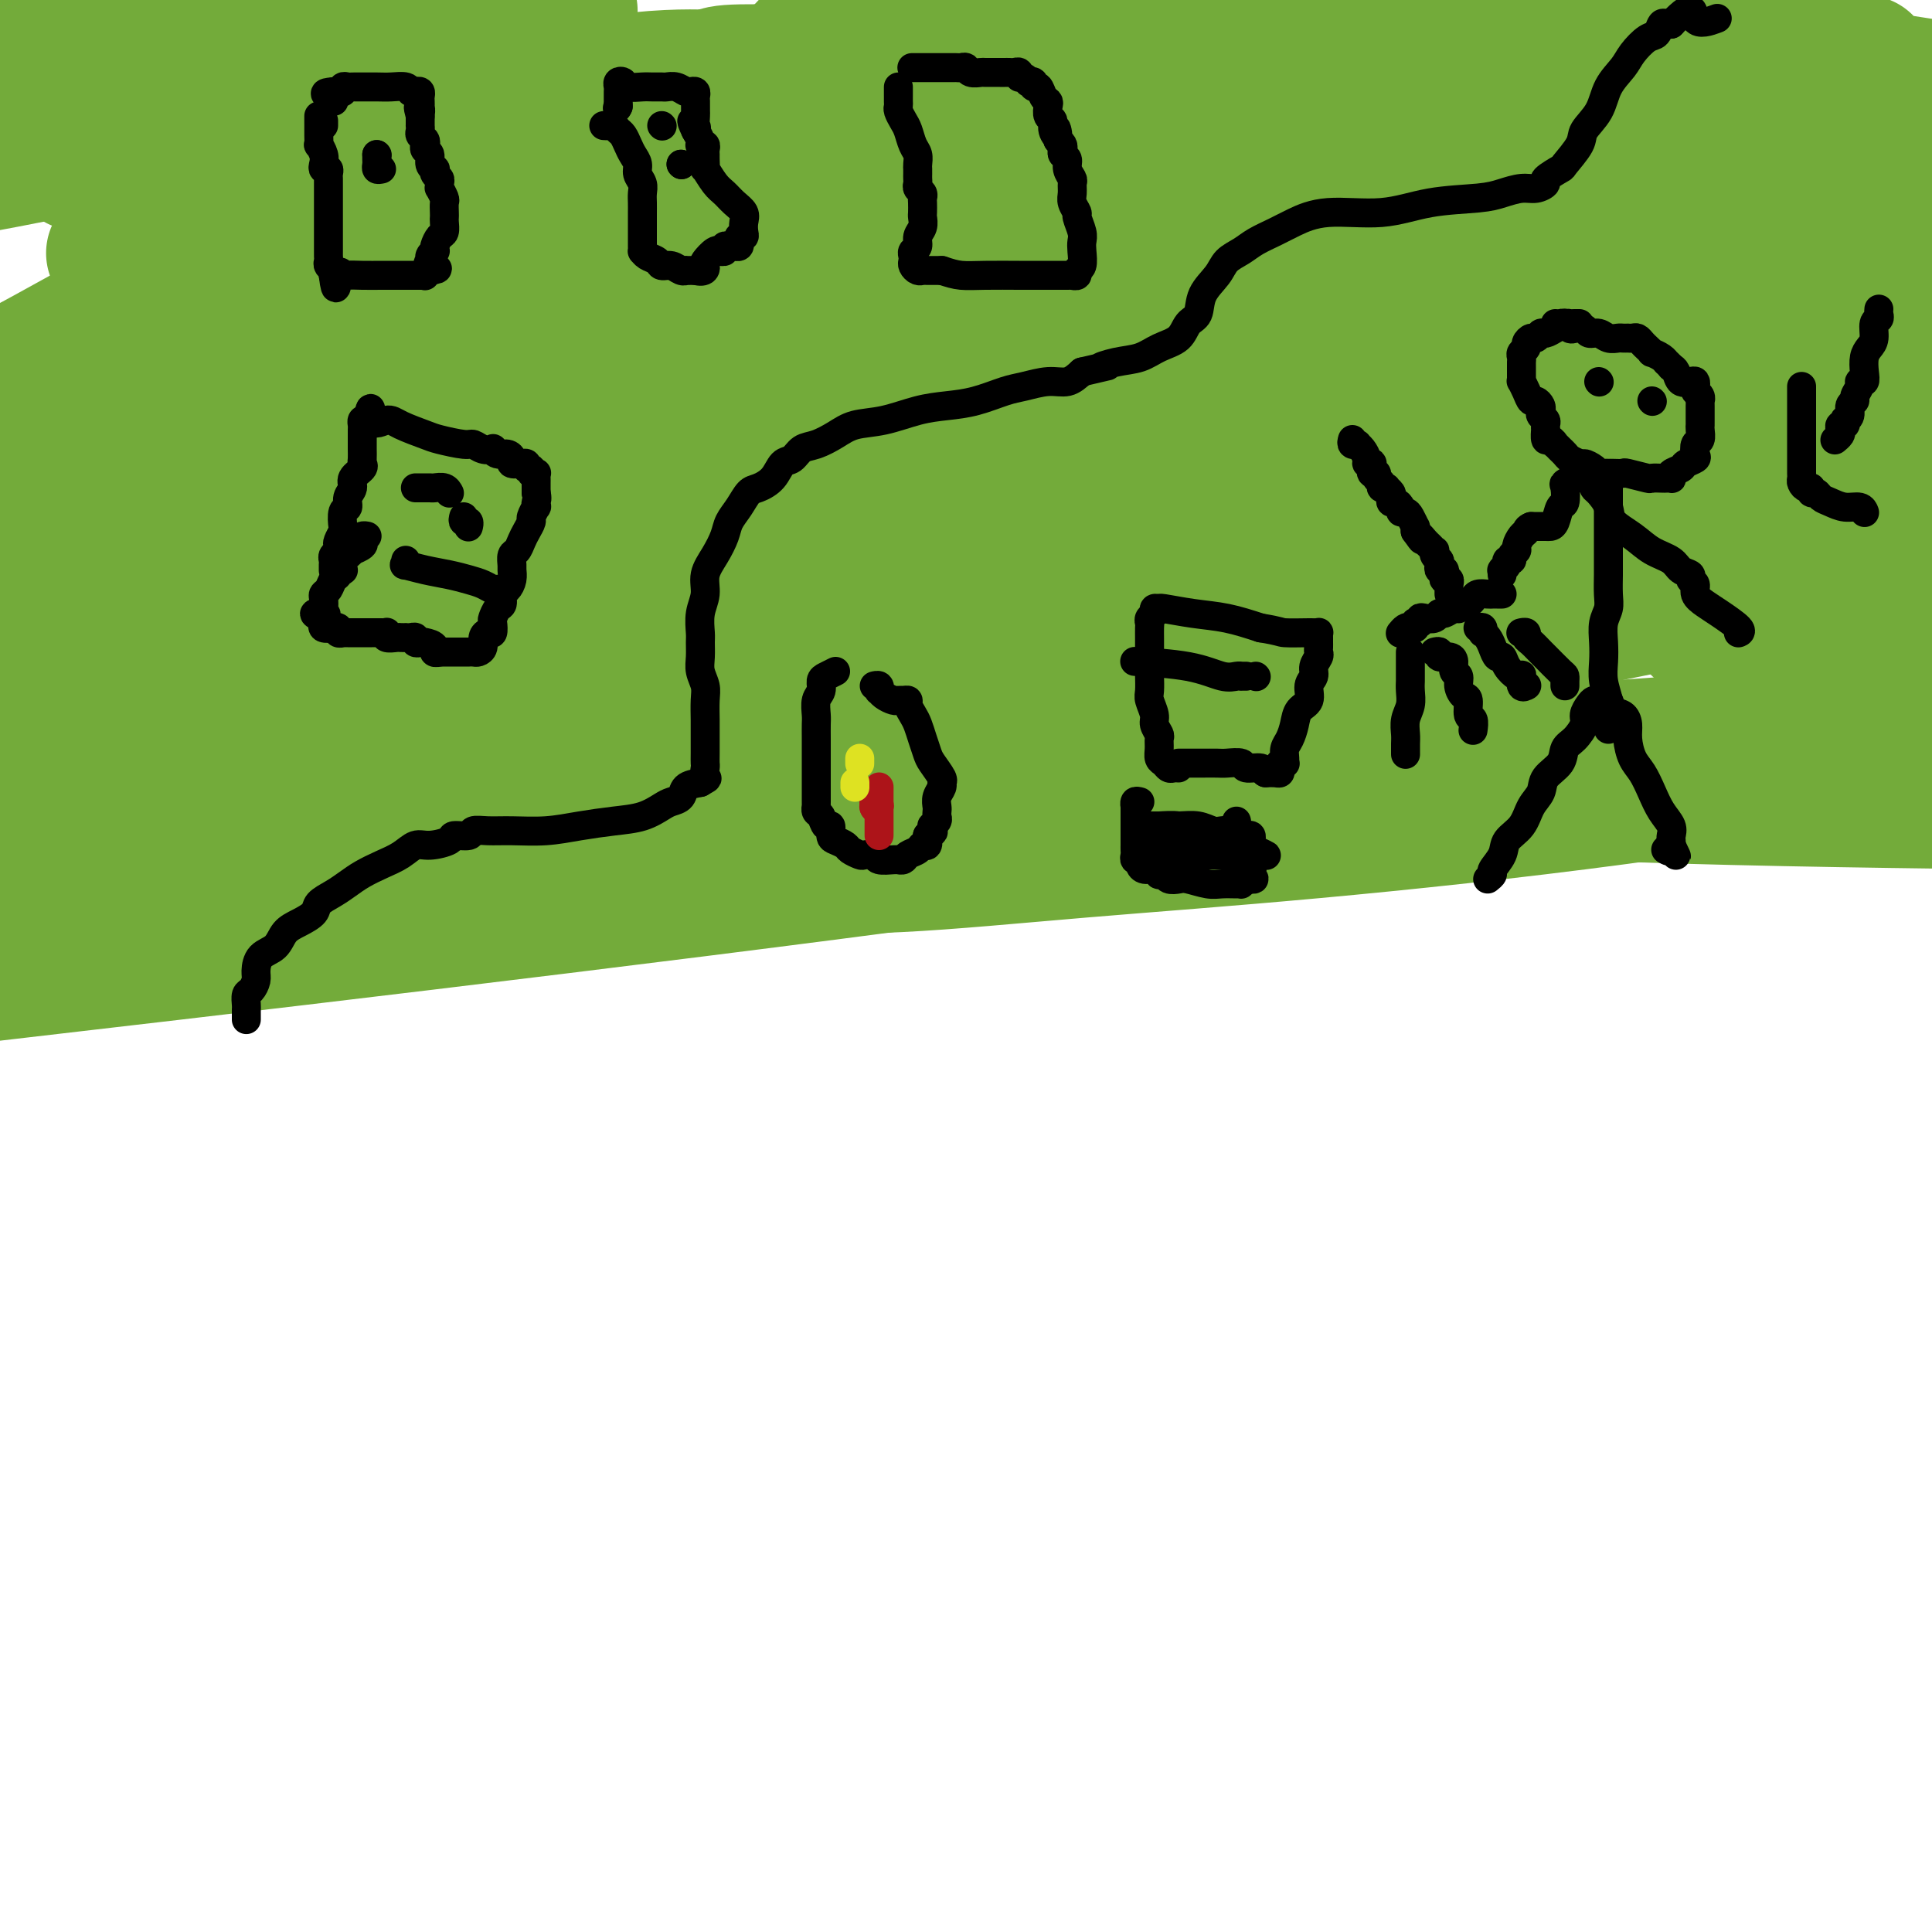 <svg viewBox='0 0 400 400' version='1.1' xmlns='http://www.w3.org/2000/svg' xmlns:xlink='http://www.w3.org/1999/xlink'><g fill='none' stroke='#73AB3A' stroke-width='28' stroke-linecap='round' stroke-linejoin='round'><path d='M53,103c0.828,-0.085 1.655,-0.169 7,-1c5.345,-0.831 15.206,-2.407 28,-3c12.794,-0.593 28.519,-0.203 54,-2c25.481,-1.797 60.716,-5.781 92,-9c31.284,-3.219 58.615,-5.674 86,-9c27.385,-3.326 54.824,-7.522 79,-11c24.176,-3.478 45.088,-6.239 66,-9'/><path d='M340,107c16.622,-3.622 33.244,-7.244 0,0c-33.244,7.244 -116.356,25.356 -188,40c-71.644,14.644 -131.822,25.822 -192,37'/><path d='M26,123c-23.400,5.356 -46.800,10.711 0,0c46.800,-10.711 163.800,-37.489 260,-58c96.200,-20.511 171.600,-34.756 247,-49'/><path d='M75,137c29.917,-5.667 59.833,-11.333 0,0c-59.833,11.333 -209.417,39.667 -359,68'/><path d='M24,146c-18.314,4.554 -36.628,9.109 0,0c36.628,-9.109 128.197,-31.880 190,-50c61.803,-18.120 93.839,-31.587 113,-39c19.161,-7.413 25.445,-8.770 23,-10c-2.445,-1.230 -13.620,-2.331 -35,1c-21.380,3.331 -52.966,11.095 -111,23c-58.034,11.905 -142.517,27.953 -227,44'/><path d='M26,52c-2.131,0.351 -4.262,0.702 0,0c4.262,-0.702 14.917,-2.458 17,-1c2.083,1.458 -4.405,6.131 -20,15c-15.595,8.869 -40.298,21.935 -65,35'/><path d='M34,143c-9.588,3.677 -19.176,7.354 0,0c19.176,-7.354 67.118,-25.739 98,-39c30.882,-13.261 44.706,-21.399 52,-27c7.294,-5.601 8.058,-8.666 4,-11c-4.058,-2.334 -12.939,-3.936 -29,-4c-16.061,-0.064 -39.303,1.410 -74,5c-34.697,3.590 -80.848,9.295 -127,15'/><path d='M14,8c-9.417,1.833 -18.833,3.667 0,0c18.833,-3.667 65.917,-12.833 113,-22'/><path d='M112,4c5.214,-1.548 10.429,-3.095 0,0c-10.429,3.095 -36.500,10.833 -55,16c-18.500,5.167 -29.429,7.762 -40,10c-10.571,2.238 -20.786,4.119 -31,6'/><path d='M22,33c-5.119,0.670 -10.237,1.340 0,0c10.237,-1.340 35.830,-4.690 57,-8c21.170,-3.310 37.917,-6.580 49,-8c11.083,-1.420 16.503,-0.991 19,-1c2.497,-0.009 2.073,-0.454 -2,1c-4.073,1.454 -11.794,4.809 -23,9c-11.206,4.191 -25.897,9.217 -38,14c-12.103,4.783 -21.619,9.322 -29,13c-7.381,3.678 -12.629,6.495 -15,8c-2.371,1.505 -1.867,1.698 -2,2c-0.133,0.302 -0.904,0.714 1,1c1.904,0.286 6.482,0.445 17,0c10.518,-0.445 26.977,-1.495 44,-3c17.023,-1.505 34.612,-3.466 53,-6c18.388,-2.534 37.575,-5.640 50,-7c12.425,-1.360 18.086,-0.972 20,-1c1.914,-0.028 0.080,-0.471 -9,2c-9.080,2.471 -25.406,7.858 -54,15c-28.594,7.142 -69.455,16.041 -112,25c-42.545,8.959 -86.772,17.980 -131,27'/><path d='M56,52c-12.556,3.156 -25.111,6.311 0,0c25.111,-6.311 87.889,-22.089 141,-35c53.111,-12.911 96.556,-22.956 140,-33'/><path d='M312,42c11.197,-2.813 22.393,-5.626 0,0c-22.393,5.626 -78.377,19.692 -112,28c-33.623,8.308 -44.886,10.858 -55,14c-10.114,3.142 -19.080,6.875 -20,9c-0.920,2.125 6.207,2.642 29,2c22.793,-0.642 61.252,-2.442 103,-8c41.748,-5.558 86.785,-14.874 133,-25c46.215,-10.126 93.607,-21.063 141,-32'/><path d='M318,54c11.579,-1.313 23.159,-2.626 0,0c-23.159,2.626 -81.056,9.190 -115,12c-33.944,2.810 -43.935,1.867 -50,1c-6.065,-0.867 -8.202,-1.658 -7,-4c1.202,-2.342 5.745,-6.236 17,-12c11.255,-5.764 29.223,-13.398 51,-21c21.777,-7.602 47.365,-15.172 75,-22c27.635,-6.828 57.318,-12.914 87,-19'/><path d='M384,13c1.819,0.000 3.639,0.000 0,0c-3.639,-0.000 -12.736,-0.000 -20,0c-7.264,0.000 -12.695,0.000 -18,0c-5.305,-0.000 -10.484,-0.000 -13,0c-2.516,0.000 -2.369,0.001 -2,0c0.369,-0.001 0.960,-0.002 1,0c0.040,0.002 -0.471,0.009 1,0c1.471,-0.009 4.925,-0.033 9,0c4.075,0.033 8.773,0.122 13,0c4.227,-0.122 7.984,-0.456 13,0c5.016,0.456 11.290,1.702 19,3c7.710,1.298 16.855,2.649 26,4'/><path d='M384,49c4.616,-1.477 9.232,-2.953 0,0c-9.232,2.953 -32.312,10.336 -49,15c-16.688,4.664 -26.983,6.608 -34,8c-7.017,1.392 -10.756,2.231 -12,2c-1.244,-0.231 0.007,-1.533 2,-4c1.993,-2.467 4.727,-6.098 9,-10c4.273,-3.902 10.084,-8.074 17,-13c6.916,-4.926 14.937,-10.607 22,-15c7.063,-4.393 13.167,-7.499 17,-10c3.833,-2.501 5.393,-4.397 6,-5c0.607,-0.603 0.261,0.086 0,1c-0.261,0.914 -0.436,2.051 -2,4c-1.564,1.949 -4.517,4.708 -7,9c-2.483,4.292 -4.494,10.117 -6,15c-1.506,4.883 -2.505,8.825 -3,12c-0.495,3.175 -0.487,5.583 0,7c0.487,1.417 1.451,1.842 2,2c0.549,0.158 0.683,0.051 1,0c0.317,-0.051 0.817,-0.044 1,-1c0.183,-0.956 0.048,-2.876 0,-4c-0.048,-1.124 -0.009,-1.452 0,-2c0.009,-0.548 -0.012,-1.317 0,-2c0.012,-0.683 0.058,-1.282 0,-2c-0.058,-0.718 -0.219,-1.557 0,-3c0.219,-1.443 0.819,-3.490 1,-5c0.181,-1.510 -0.057,-2.481 0,-4c0.057,-1.519 0.408,-3.584 0,-5c-0.408,-1.416 -1.574,-2.183 -3,-3c-1.426,-0.817 -3.112,-1.685 -4,-2c-0.888,-0.315 -0.977,-0.078 -1,0c-0.023,0.078 0.019,-0.004 1,0c0.981,0.004 2.900,0.092 7,1c4.100,0.908 10.380,2.636 16,4c5.620,1.364 10.578,2.366 15,3c4.422,0.634 8.306,0.902 10,1c1.694,0.098 1.198,0.028 1,0c-0.198,-0.028 -0.099,-0.014 0,0'/><path d='M391,43c7.168,1.395 0.588,0.383 -2,0c-2.588,-0.383 -1.186,-0.137 -1,0c0.186,0.137 -0.846,0.166 -2,0c-1.154,-0.166 -2.430,-0.528 -4,-1c-1.570,-0.472 -3.434,-1.056 -7,-2c-3.566,-0.944 -8.833,-2.249 -15,-3c-6.167,-0.751 -13.235,-0.948 -19,-1c-5.765,-0.052 -10.227,0.042 -14,0c-3.773,-0.042 -6.855,-0.221 -10,0c-3.145,0.221 -6.352,0.842 -9,1c-2.648,0.158 -4.736,-0.146 -6,0c-1.264,0.146 -1.703,0.742 -3,1c-1.297,0.258 -3.451,0.177 -7,0c-3.549,-0.177 -8.494,-0.451 -15,0c-6.506,0.451 -14.573,1.628 -25,2c-10.427,0.372 -23.214,-0.061 -35,0c-11.786,0.061 -22.570,0.617 -32,1c-9.430,0.383 -17.507,0.592 -23,0c-5.493,-0.592 -8.402,-1.984 -10,-3c-1.598,-1.016 -1.885,-1.657 -2,-3c-0.115,-1.343 -0.057,-3.387 0,-5c0.057,-1.613 0.113,-2.794 1,-4c0.887,-1.206 2.606,-2.436 4,-4c1.394,-1.564 2.462,-3.463 4,-5c1.538,-1.537 3.546,-2.713 5,-4c1.454,-1.287 2.354,-2.685 4,-4c1.646,-1.315 4.040,-2.549 7,-4c2.960,-1.451 6.487,-3.121 10,-4c3.513,-0.879 7.012,-0.966 11,-1c3.988,-0.034 8.467,-0.015 12,0c3.533,0.015 6.121,0.025 7,0c0.879,-0.025 0.047,-0.087 0,0c-0.047,0.087 0.689,0.321 0,1c-0.689,0.679 -2.803,1.804 -6,3c-3.197,1.196 -7.475,2.465 -12,4c-4.525,1.535 -9.295,3.336 -15,5c-5.705,1.664 -12.344,3.190 -17,4c-4.656,0.810 -7.328,0.905 -10,1'/><path d='M155,18c-5.265,0.971 -4.926,0.897 -5,1c-0.074,0.103 -0.561,0.381 -1,0c-0.439,-0.381 -0.830,-1.421 -1,-2c-0.170,-0.579 -0.118,-0.696 0,-1c0.118,-0.304 0.301,-0.793 3,-1c2.699,-0.207 7.913,-0.130 17,0c9.087,0.130 22.045,0.314 41,1c18.955,0.686 43.905,1.875 66,3c22.095,1.125 41.333,2.188 62,3c20.667,0.812 42.762,1.375 58,2c15.238,0.625 23.619,1.313 32,2'/><path d='M377,28c2.153,0.126 4.305,0.251 0,0c-4.305,-0.251 -15.068,-0.880 -24,-2c-8.932,-1.120 -16.034,-2.731 -23,-4c-6.966,-1.269 -13.797,-2.196 -20,-3c-6.203,-0.804 -11.778,-1.484 -16,-2c-4.222,-0.516 -7.090,-0.866 -10,-1c-2.910,-0.134 -5.861,-0.051 -8,0c-2.139,0.051 -3.465,0.069 -5,0c-1.535,-0.069 -3.280,-0.224 -5,0c-1.720,0.224 -3.414,0.828 -4,1c-0.586,0.172 -0.064,-0.086 0,0c0.064,0.086 -0.329,0.518 -1,1c-0.671,0.482 -1.620,1.014 -2,2c-0.380,0.986 -0.190,2.426 0,4c0.190,1.574 0.379,3.282 1,5c0.621,1.718 1.675,3.445 2,5c0.325,1.555 -0.078,2.937 0,5c0.078,2.063 0.637,4.809 0,7c-0.637,2.191 -2.471,3.829 -5,6c-2.529,2.171 -5.753,4.875 -9,8c-3.247,3.125 -6.517,6.671 -10,10c-3.483,3.329 -7.179,6.442 -12,10c-4.821,3.558 -10.766,7.560 -18,12c-7.234,4.440 -15.755,9.316 -22,14c-6.245,4.684 -10.214,9.175 -13,12c-2.786,2.825 -4.390,3.983 -5,5c-0.610,1.017 -0.225,1.894 0,2c0.225,0.106 0.290,-0.560 0,-1c-0.290,-0.440 -0.935,-0.654 -2,-1c-1.065,-0.346 -2.550,-0.824 -4,-1c-1.450,-0.176 -2.867,-0.050 -4,0c-1.133,0.050 -1.984,0.024 -3,0c-1.016,-0.024 -2.197,-0.045 -3,0c-0.803,0.045 -1.230,0.156 -1,0c0.230,-0.156 1.115,-0.578 2,-1'/><path d='M153,121c-0.889,-0.474 4.388,-0.660 9,-1c4.612,-0.340 8.557,-0.833 19,-1c10.443,-0.167 27.382,-0.009 41,0c13.618,0.009 23.914,-0.133 38,-1c14.086,-0.867 31.961,-2.459 49,-4c17.039,-1.541 33.241,-3.030 48,-5c14.759,-1.970 28.074,-4.420 40,-7c11.926,-2.580 22.463,-5.290 33,-8'/><path d='M389,92c3.351,-0.698 6.703,-1.396 0,0c-6.703,1.396 -23.460,4.885 -38,8c-14.540,3.115 -26.863,5.856 -40,9c-13.137,3.144 -27.088,6.690 -36,9c-8.912,2.310 -12.786,3.385 -15,4c-2.214,0.615 -2.767,0.769 -3,1c-0.233,0.231 -0.147,0.539 1,0c1.147,-0.539 3.355,-1.926 5,-3c1.645,-1.074 2.726,-1.837 4,-3c1.274,-1.163 2.742,-2.727 4,-4c1.258,-1.273 2.305,-2.254 4,-3c1.695,-0.746 4.036,-1.256 9,-2c4.964,-0.744 12.551,-1.721 21,-3c8.449,-1.279 17.759,-2.858 27,-4c9.241,-1.142 18.411,-1.846 28,-3c9.589,-1.154 19.597,-2.758 28,-4c8.403,-1.242 15.202,-2.121 22,-3'/><path d='M378,93c2.260,-0.577 4.520,-1.153 0,0c-4.520,1.153 -15.820,4.036 -29,7c-13.180,2.964 -28.238,6.010 -45,9c-16.762,2.990 -35.226,5.923 -56,10c-20.774,4.077 -43.857,9.299 -67,14c-23.143,4.701 -46.346,8.881 -71,14c-24.654,5.119 -50.758,11.177 -72,16c-21.242,4.823 -37.621,8.412 -54,12'/><path d='M17,162c-4.485,0.758 -8.971,1.517 0,0c8.971,-1.517 31.398,-5.309 51,-9c19.602,-3.691 36.380,-7.280 50,-10c13.620,-2.720 24.081,-4.571 33,-7c8.919,-2.429 16.295,-5.435 22,-7c5.705,-1.565 9.739,-1.689 13,-2c3.261,-0.311 5.748,-0.810 7,-1c1.252,-0.190 1.269,-0.069 1,0c-0.269,0.069 -0.823,0.088 -1,0c-0.177,-0.088 0.025,-0.284 -2,0c-2.025,0.284 -6.275,1.046 -12,2c-5.725,0.954 -12.925,2.098 -19,3c-6.075,0.902 -11.024,1.561 -15,2c-3.976,0.439 -6.979,0.658 -8,1c-1.021,0.342 -0.058,0.807 0,1c0.058,0.193 -0.787,0.116 2,0c2.787,-0.116 9.208,-0.269 16,-1c6.792,-0.731 13.956,-2.039 22,-4c8.044,-1.961 16.969,-4.573 26,-7c9.031,-2.427 18.169,-4.667 28,-7c9.831,-2.333 20.354,-4.758 31,-7c10.646,-2.242 21.413,-4.299 33,-6c11.587,-1.701 23.992,-3.044 33,-4c9.008,-0.956 14.617,-1.524 18,-2c3.383,-0.476 4.539,-0.860 5,-1c0.461,-0.140 0.227,-0.036 0,0c-0.227,0.036 -0.446,0.004 -1,0c-0.554,-0.004 -1.442,0.021 -4,0c-2.558,-0.021 -6.787,-0.088 -12,0c-5.213,0.088 -11.412,0.330 -19,1c-7.588,0.670 -16.565,1.767 -29,3c-12.435,1.233 -28.327,2.603 -44,5c-15.673,2.397 -31.128,5.822 -45,9c-13.872,3.178 -26.160,6.109 -38,9c-11.840,2.891 -23.234,5.741 -32,8c-8.766,2.259 -14.906,3.925 -19,5c-4.094,1.075 -6.141,1.559 -7,2c-0.859,0.441 -0.531,0.840 0,1c0.531,0.160 1.266,0.080 2,0'/><path d='M103,139c-19.597,5.637 0.909,2.729 16,3c15.091,0.271 24.767,3.722 41,7c16.233,3.278 39.024,6.382 68,9c28.976,2.618 64.136,4.748 96,6c31.864,1.252 60.432,1.626 89,2'/><path d='M361,153c6.172,-0.426 12.344,-0.852 0,0c-12.344,0.852 -43.205,2.982 -68,5c-24.795,2.018 -43.525,3.923 -61,6c-17.475,2.077 -33.696,4.325 -46,6c-12.304,1.675 -20.691,2.778 -27,4c-6.309,1.222 -10.540,2.564 -13,3c-2.460,0.436 -3.148,-0.035 -3,0c0.148,0.035 1.132,0.578 4,1c2.868,0.422 7.619,0.725 14,1c6.381,0.275 14.391,0.521 25,0c10.609,-0.521 23.815,-1.808 38,-3c14.185,-1.192 29.349,-2.289 48,-4c18.651,-1.711 40.791,-4.038 63,-7c22.209,-2.962 44.488,-6.561 61,-9c16.512,-2.439 27.256,-3.720 38,-5'/><path d='M364,158c6.344,-0.522 12.689,-1.043 0,0c-12.689,1.043 -44.411,3.651 -74,7c-29.589,3.349 -57.043,7.440 -91,12c-33.957,4.560 -74.416,9.589 -111,14c-36.584,4.411 -69.292,8.206 -102,12'/><path d='M69,182c-6.174,1.110 -12.347,2.221 0,0c12.347,-2.221 43.216,-7.773 69,-13c25.784,-5.227 46.483,-10.130 69,-15c22.517,-4.870 46.850,-9.707 67,-14c20.150,-4.293 36.115,-8.041 50,-11c13.885,-2.959 25.688,-5.128 33,-7c7.312,-1.872 10.131,-3.448 11,-4c0.869,-0.552 -0.214,-0.079 -5,0c-4.786,0.079 -13.277,-0.237 -26,1c-12.723,1.237 -29.679,4.026 -50,7c-20.321,2.974 -44.005,6.135 -67,10c-22.995,3.865 -45.299,8.436 -64,13c-18.701,4.564 -33.799,9.121 -41,12c-7.201,2.879 -6.505,4.082 -6,5c0.505,0.918 0.818,1.553 7,2c6.182,0.447 18.234,0.708 37,1c18.766,0.292 44.245,0.617 73,-1c28.755,-1.617 60.787,-5.176 94,-9c33.213,-3.824 67.606,-7.912 102,-12'/><path d='M386,139c0.919,-0.175 1.837,-0.351 0,0c-1.837,0.351 -6.431,1.228 -8,1c-1.569,-0.228 -0.115,-1.561 2,-3c2.115,-1.439 4.890,-2.982 11,-5c6.110,-2.018 15.555,-4.509 25,-7'/><path d='M388,118c2.052,-0.542 4.103,-1.084 0,0c-4.103,1.084 -14.362,3.793 -21,6c-6.638,2.207 -9.655,3.913 -11,5c-1.345,1.087 -1.019,1.557 -1,2c0.019,0.443 -0.268,0.859 1,1c1.268,0.141 4.093,0.007 8,0c3.907,-0.007 8.898,0.114 14,0c5.102,-0.114 10.315,-0.461 15,-1c4.685,-0.539 8.843,-1.269 13,-2'/><path d='M396,124c1.001,-0.172 2.002,-0.344 0,0c-2.002,0.344 -7.006,1.202 -12,2c-4.994,0.798 -9.979,1.534 -14,2c-4.021,0.466 -7.078,0.661 -10,1c-2.922,0.339 -5.710,0.822 -7,1c-1.290,0.178 -1.083,0.051 -1,0c0.083,-0.051 0.041,-0.025 0,0'/></g>
<g fill='none' stroke='#000000' stroke-width='6' stroke-linecap='round' stroke-linejoin='round'><path d='M51,211c-0.000,0.087 -0.001,0.174 0,0c0.001,-0.174 0.003,-0.609 0,-1c-0.003,-0.391 -0.011,-0.738 0,-1c0.011,-0.262 0.041,-0.439 0,-1c-0.041,-0.561 -0.153,-1.505 0,-2c0.153,-0.495 0.573,-0.540 1,-1c0.427,-0.460 0.862,-1.334 1,-2c0.138,-0.666 -0.021,-1.123 0,-2c0.021,-0.877 0.223,-2.174 1,-3c0.777,-0.826 2.129,-1.180 3,-2c0.871,-0.820 1.262,-2.107 2,-3c0.738,-0.893 1.825,-1.394 3,-2c1.175,-0.606 2.438,-1.317 3,-2c0.562,-0.683 0.421,-1.338 1,-2c0.579,-0.662 1.877,-1.332 3,-2c1.123,-0.668 2.072,-1.336 3,-2c0.928,-0.664 1.836,-1.326 3,-2c1.164,-0.674 2.586,-1.360 4,-2c1.414,-0.640 2.821,-1.233 4,-2c1.179,-0.767 2.131,-1.707 3,-2c0.869,-0.293 1.656,0.061 3,0c1.344,-0.061 3.243,-0.538 4,-1c0.757,-0.462 0.370,-0.909 1,-1c0.630,-0.091 2.277,0.172 3,0c0.723,-0.172 0.522,-0.781 1,-1c0.478,-0.219 1.634,-0.048 3,0c1.366,0.048 2.942,-0.028 5,0c2.058,0.028 4.600,0.158 7,0c2.400,-0.158 4.659,-0.606 7,-1c2.341,-0.394 4.764,-0.734 7,-1c2.236,-0.266 4.285,-0.456 6,-1c1.715,-0.544 3.095,-1.441 4,-2c0.905,-0.559 1.335,-0.779 2,-1c0.665,-0.221 1.564,-0.444 2,-1c0.436,-0.556 0.410,-1.445 1,-2c0.590,-0.555 1.795,-0.778 3,-1'/><path d='M145,162c2.083,-1.199 1.290,-0.695 1,-1c-0.290,-0.305 -0.078,-1.419 0,-2c0.078,-0.581 0.021,-0.629 0,-1c-0.021,-0.371 -0.006,-1.065 0,-2c0.006,-0.935 0.003,-2.112 0,-3c-0.003,-0.888 -0.004,-1.487 0,-2c0.004,-0.513 0.015,-0.941 0,-2c-0.015,-1.059 -0.057,-2.749 0,-4c0.057,-1.251 0.212,-2.063 0,-3c-0.212,-0.937 -0.790,-2.000 -1,-3c-0.210,-1.000 -0.052,-1.936 0,-3c0.052,-1.064 -0.002,-2.255 0,-3c0.002,-0.745 0.059,-1.045 0,-2c-0.059,-0.955 -0.233,-2.566 0,-4c0.233,-1.434 0.874,-2.691 1,-4c0.126,-1.309 -0.262,-2.671 0,-4c0.262,-1.329 1.172,-2.626 2,-4c0.828,-1.374 1.572,-2.826 2,-4c0.428,-1.174 0.541,-2.071 1,-3c0.459,-0.929 1.264,-1.892 2,-3c0.736,-1.108 1.405,-2.362 2,-3c0.595,-0.638 1.117,-0.661 2,-1c0.883,-0.339 2.125,-0.993 3,-2c0.875,-1.007 1.381,-2.367 2,-3c0.619,-0.633 1.349,-0.541 2,-1c0.651,-0.459 1.221,-1.470 2,-2c0.779,-0.530 1.768,-0.579 3,-1c1.232,-0.421 2.709,-1.212 4,-2c1.291,-0.788 2.398,-1.572 4,-2c1.602,-0.428 3.699,-0.500 6,-1c2.301,-0.500 4.806,-1.429 7,-2c2.194,-0.571 4.078,-0.784 6,-1c1.922,-0.216 3.883,-0.435 6,-1c2.117,-0.565 4.390,-1.477 6,-2c1.610,-0.523 2.555,-0.656 4,-1c1.445,-0.344 3.389,-0.900 5,-1c1.611,-0.100 2.889,0.257 4,0c1.111,-0.257 2.056,-1.129 3,-2'/><path d='M224,77c8.063,-1.877 4.720,-1.068 4,-1c-0.720,0.068 1.182,-0.605 3,-1c1.818,-0.395 3.552,-0.513 5,-1c1.448,-0.487 2.610,-1.344 4,-2c1.390,-0.656 3.009,-1.113 4,-2c0.991,-0.887 1.353,-2.205 2,-3c0.647,-0.795 1.580,-1.066 2,-2c0.420,-0.934 0.327,-2.529 1,-4c0.673,-1.471 2.112,-2.817 3,-4c0.888,-1.183 1.225,-2.203 2,-3c0.775,-0.797 1.987,-1.370 3,-2c1.013,-0.630 1.829,-1.316 3,-2c1.171,-0.684 2.699,-1.367 4,-2c1.301,-0.633 2.375,-1.216 4,-2c1.625,-0.784 3.802,-1.768 7,-2c3.198,-0.232 7.416,0.288 11,0c3.584,-0.288 6.535,-1.383 10,-2c3.465,-0.617 7.445,-0.757 10,-1c2.555,-0.243 3.687,-0.589 5,-1c1.313,-0.411 2.808,-0.888 4,-1c1.192,-0.112 2.082,0.141 3,0c0.918,-0.141 1.865,-0.678 2,-1c0.135,-0.322 -0.541,-0.431 0,-1c0.541,-0.569 2.299,-1.599 3,-2c0.701,-0.401 0.347,-0.172 1,-1c0.653,-0.828 2.315,-2.714 3,-4c0.685,-1.286 0.395,-1.971 1,-3c0.605,-1.029 2.105,-2.402 3,-4c0.895,-1.598 1.185,-3.421 2,-5c0.815,-1.579 2.155,-2.914 3,-4c0.845,-1.086 1.196,-1.923 2,-3c0.804,-1.077 2.061,-2.394 3,-3c0.939,-0.606 1.561,-0.503 2,-1c0.439,-0.497 0.695,-1.595 1,-2c0.305,-0.405 0.659,-0.116 1,0c0.341,0.116 0.671,0.058 1,0'/><path d='M346,5c5.226,-5.488 4.292,-2.208 5,-1c0.708,1.208 3.060,0.345 4,0c0.940,-0.345 0.470,-0.173 0,0'/><path d='M66,24c0.000,0.298 0.000,0.595 0,1c-0.000,0.405 -0.001,0.916 0,1c0.001,0.084 0.004,-0.259 0,0c-0.004,0.259 -0.015,1.119 0,2c0.015,0.881 0.056,1.781 0,2c-0.056,0.219 -0.207,-0.243 0,0c0.207,0.243 0.774,1.193 1,2c0.226,0.807 0.113,1.473 0,2c-0.113,0.527 -0.226,0.915 0,1c0.226,0.085 0.793,-0.132 1,0c0.207,0.132 0.056,0.613 0,1c-0.056,0.387 -0.015,0.680 0,1c0.015,0.320 0.004,0.666 0,1c-0.004,0.334 -0.001,0.654 0,1c0.001,0.346 0.000,0.718 0,1c-0.000,0.282 -0.000,0.475 0,1c0.000,0.525 0.000,1.384 0,2c-0.000,0.616 -0.000,0.991 0,1c0.000,0.009 0.000,-0.348 0,0c-0.000,0.348 -0.000,1.402 0,2c0.000,0.598 0.000,0.741 0,1c-0.000,0.259 -0.000,0.633 0,1c0.000,0.367 0.000,0.728 0,1c-0.000,0.272 -0.001,0.454 0,1c0.001,0.546 0.004,1.455 0,2c-0.004,0.545 -0.015,0.724 0,1c0.015,0.276 0.057,0.649 0,1c-0.057,0.351 -0.211,0.682 0,1c0.211,0.318 0.788,0.624 1,1c0.212,0.376 0.061,0.822 0,1c-0.061,0.178 -0.030,0.089 0,0'/><path d='M69,57c0.637,5.105 0.731,1.368 1,0c0.269,-1.368 0.715,-0.367 1,0c0.285,0.367 0.408,0.098 1,0c0.592,-0.098 1.651,-0.026 3,0c1.349,0.026 2.988,0.007 4,0c1.012,-0.007 1.399,-0.002 2,0c0.601,0.002 1.418,0.001 2,0c0.582,-0.001 0.929,-0.000 1,0c0.071,0.000 -0.135,0.000 0,0c0.135,-0.000 0.610,-0.000 1,0c0.390,0.000 0.693,0.001 1,0c0.307,-0.001 0.617,-0.004 1,0c0.383,0.004 0.837,0.015 1,0c0.163,-0.015 0.033,-0.056 0,0c-0.033,0.056 0.029,0.207 0,0c-0.029,-0.207 -0.151,-0.774 0,-1c0.151,-0.226 0.576,-0.113 1,0'/><path d='M89,56c3.090,-0.332 0.814,-0.663 0,-1c-0.814,-0.337 -0.166,-0.681 0,-1c0.166,-0.319 -0.149,-0.614 0,-1c0.149,-0.386 0.762,-0.862 1,-1c0.238,-0.138 0.102,0.061 0,0c-0.102,-0.061 -0.171,-0.384 0,-1c0.171,-0.616 0.582,-1.526 1,-2c0.418,-0.474 0.844,-0.512 1,-1c0.156,-0.488 0.043,-1.425 0,-2c-0.043,-0.575 -0.015,-0.789 0,-1c0.015,-0.211 0.018,-0.420 0,-1c-0.018,-0.580 -0.058,-1.531 0,-2c0.058,-0.469 0.213,-0.454 0,-1c-0.213,-0.546 -0.793,-1.652 -1,-2c-0.207,-0.348 -0.042,0.060 0,0c0.042,-0.060 -0.040,-0.590 0,-1c0.040,-0.410 0.203,-0.700 0,-1c-0.203,-0.300 -0.771,-0.609 -1,-1c-0.229,-0.391 -0.118,-0.864 0,-1c0.118,-0.136 0.241,0.066 0,0c-0.241,-0.066 -0.848,-0.399 -1,-1c-0.152,-0.601 0.152,-1.471 0,-2c-0.152,-0.529 -0.759,-0.719 -1,-1c-0.241,-0.281 -0.117,-0.654 0,-1c0.117,-0.346 0.228,-0.666 0,-1c-0.228,-0.334 -0.793,-0.681 -1,-1c-0.207,-0.319 -0.055,-0.610 0,-1c0.055,-0.390 0.015,-0.878 0,-1c-0.015,-0.122 -0.004,0.121 0,0c0.004,-0.121 0.001,-0.606 0,-1c-0.001,-0.394 -0.001,-0.697 0,-1'/><path d='M87,24c-0.774,-2.947 -0.207,-1.314 0,-1c0.207,0.314 0.056,-0.690 0,-1c-0.056,-0.310 -0.018,0.074 0,0c0.018,-0.074 0.015,-0.607 0,-1c-0.015,-0.393 -0.044,-0.645 0,-1c0.044,-0.355 0.160,-0.813 0,-1c-0.160,-0.187 -0.597,-0.103 -1,0c-0.403,0.103 -0.771,0.224 -1,0c-0.229,-0.224 -0.320,-0.792 -1,-1c-0.680,-0.208 -1.951,-0.056 -3,0c-1.049,0.056 -1.878,0.015 -3,0c-1.122,-0.015 -2.538,-0.004 -3,0c-0.462,0.004 0.030,-0.000 0,0c-0.030,0.000 -0.582,0.004 -1,0c-0.418,-0.004 -0.704,-0.015 -1,0c-0.296,0.015 -0.604,0.057 -1,0c-0.396,-0.057 -0.879,-0.211 -1,0c-0.121,0.211 0.121,0.788 0,1c-0.121,0.212 -0.606,0.061 -1,0c-0.394,-0.061 -0.697,-0.030 -1,0'/><path d='M69,19c-2.686,0.166 -1.400,0.581 -1,1c0.400,0.419 -0.085,0.844 0,1c0.085,0.156 0.738,0.045 1,0c0.262,-0.045 0.131,-0.022 0,0'/><path d='M79,35c-0.423,0.091 -0.845,0.182 -1,0c-0.155,-0.182 -0.041,-0.636 0,-1c0.041,-0.364 0.011,-0.636 0,-1c-0.011,-0.364 -0.003,-0.818 0,-1c0.003,-0.182 0.002,-0.091 0,0'/><path d='M78,32c0.000,0.000 0.100,0.100 0.1,0.1'/><path d='M67,26c0.000,-0.417 0.000,-0.833 0,-1c0.000,-0.167 0.000,-0.083 0,0'/><path d='M125,26c0.333,0.026 0.667,0.051 1,0c0.333,-0.051 0.666,-0.180 1,0c0.334,0.180 0.668,0.667 1,1c0.332,0.333 0.662,0.512 1,1c0.338,0.488 0.683,1.285 1,2c0.317,0.715 0.607,1.346 1,2c0.393,0.654 0.890,1.329 1,2c0.110,0.671 -0.167,1.336 0,2c0.167,0.664 0.777,1.327 1,2c0.223,0.673 0.060,1.356 0,2c-0.060,0.644 -0.016,1.247 0,2c0.016,0.753 0.004,1.655 0,2c-0.004,0.345 -0.001,0.134 0,0c0.001,-0.134 0.000,-0.189 0,0c-0.000,0.189 -0.000,0.623 0,1c0.000,0.377 0.000,0.696 0,1c-0.000,0.304 -0.000,0.592 0,1c0.000,0.408 0.000,0.936 0,1c-0.000,0.064 -0.001,-0.338 0,0c0.001,0.338 0.002,1.414 0,2c-0.002,0.586 -0.008,0.682 0,1c0.008,0.318 0.029,0.860 0,1c-0.029,0.140 -0.107,-0.121 0,0c0.107,0.121 0.399,0.625 1,1c0.601,0.375 1.510,0.622 2,1c0.490,0.378 0.561,0.886 1,1c0.439,0.114 1.245,-0.166 2,0c0.755,0.166 1.459,0.776 2,1c0.541,0.224 0.918,0.060 1,0c0.082,-0.060 -0.132,-0.016 0,0c0.132,0.016 0.609,0.005 1,0c0.391,-0.005 0.695,-0.002 1,0'/><path d='M144,56c2.183,0.575 2.139,-0.487 2,-1c-0.139,-0.513 -0.373,-0.476 0,-1c0.373,-0.524 1.353,-1.608 2,-2c0.647,-0.392 0.961,-0.091 1,0c0.039,0.091 -0.197,-0.028 0,0c0.197,0.028 0.827,0.204 1,0c0.173,-0.204 -0.111,-0.790 0,-1c0.111,-0.210 0.617,-0.046 1,0c0.383,0.046 0.642,-0.026 1,0c0.358,0.026 0.814,0.148 1,0c0.186,-0.148 0.102,-0.567 0,-1c-0.102,-0.433 -0.222,-0.878 0,-1c0.222,-0.122 0.786,0.081 1,0c0.214,-0.081 0.080,-0.445 0,-1c-0.080,-0.555 -0.104,-1.302 0,-2c0.104,-0.698 0.336,-1.348 0,-2c-0.336,-0.652 -1.239,-1.308 -2,-2c-0.761,-0.692 -1.381,-1.422 -2,-2c-0.619,-0.578 -1.238,-1.005 -2,-2c-0.762,-0.995 -1.669,-2.556 -2,-3c-0.331,-0.444 -0.088,0.231 0,0c0.088,-0.231 0.020,-1.369 0,-2c-0.020,-0.631 0.009,-0.757 0,-1c-0.009,-0.243 -0.054,-0.603 0,-1c0.054,-0.397 0.208,-0.830 0,-1c-0.208,-0.170 -0.777,-0.076 -1,0c-0.223,0.076 -0.098,0.136 0,0c0.098,-0.136 0.171,-0.467 0,-1c-0.171,-0.533 -0.585,-1.266 -1,-2'/><path d='M144,27c-1.547,-3.195 -0.415,-1.683 0,-1c0.415,0.683 0.111,0.538 0,0c-0.111,-0.538 -0.030,-1.468 0,-2c0.030,-0.532 0.008,-0.667 0,-1c-0.008,-0.333 -0.001,-0.863 0,-1c0.001,-0.137 -0.003,0.121 0,0c0.003,-0.121 0.013,-0.620 0,-1c-0.013,-0.380 -0.048,-0.642 0,-1c0.048,-0.358 0.178,-0.814 0,-1c-0.178,-0.186 -0.663,-0.102 -1,0c-0.337,0.102 -0.527,0.224 -1,0c-0.473,-0.224 -1.228,-0.792 -2,-1c-0.772,-0.208 -1.562,-0.055 -2,0c-0.438,0.055 -0.523,0.011 -1,0c-0.477,-0.011 -1.347,0.010 -2,0c-0.653,-0.010 -1.089,-0.052 -2,0c-0.911,0.052 -2.297,0.199 -3,0c-0.703,-0.199 -0.724,-0.744 -1,-1c-0.276,-0.256 -0.806,-0.223 -1,0c-0.194,0.223 -0.052,0.637 0,1c0.052,0.363 0.014,0.675 0,1c-0.014,0.325 -0.004,0.665 0,1c0.004,0.335 0.001,0.667 0,1c-0.001,0.333 -0.001,0.666 0,1'/><path d='M128,22c-0.333,0.667 -0.167,0.333 0,0'/><path d='M137,26c0.000,0.000 0.100,0.100 0.1,0.1'/><path d='M141,34c0.000,0.000 0.100,0.100 0.1,0.1'/><path d='M141,34c0.000,0.000 0.100,0.100 0.1,0.1'/><path d='M244,159c-0.332,-0.025 -0.663,-0.051 -1,0c-0.337,0.051 -0.679,0.178 -1,0c-0.321,-0.178 -0.621,-0.663 -1,-1c-0.379,-0.337 -0.838,-0.527 -1,-1c-0.162,-0.473 -0.028,-1.228 0,-2c0.028,-0.772 -0.049,-1.562 0,-2c0.049,-0.438 0.223,-0.525 0,-1c-0.223,-0.475 -0.844,-1.338 -1,-2c-0.156,-0.662 0.154,-1.121 0,-2c-0.154,-0.879 -0.773,-2.176 -1,-3c-0.227,-0.824 -0.061,-1.175 0,-2c0.061,-0.825 0.016,-2.123 0,-3c-0.016,-0.877 -0.004,-1.333 0,-2c0.004,-0.667 0.001,-1.544 0,-2c-0.001,-0.456 0.000,-0.489 0,-1c-0.000,-0.511 -0.001,-1.499 0,-2c0.001,-0.501 0.004,-0.515 0,-1c-0.004,-0.485 -0.016,-1.440 0,-2c0.016,-0.560 0.061,-0.724 0,-1c-0.061,-0.276 -0.227,-0.663 0,-1c0.227,-0.337 0.849,-0.623 1,-1c0.151,-0.377 -0.167,-0.845 0,-1c0.167,-0.155 0.818,0.003 1,0c0.182,-0.003 -0.106,-0.166 1,0c1.106,0.166 3.605,0.660 6,1c2.395,0.340 4.684,0.526 7,1c2.316,0.474 4.658,1.237 7,2'/><path d='M261,130c4.265,0.692 3.927,0.920 5,1c1.073,0.080 3.555,0.010 5,0c1.445,-0.010 1.851,0.039 2,0c0.149,-0.039 0.040,-0.165 0,0c-0.040,0.165 -0.010,0.621 0,1c0.010,0.379 -0.002,0.682 0,1c0.002,0.318 0.016,0.652 0,1c-0.016,0.348 -0.061,0.711 0,1c0.061,0.289 0.228,0.504 0,1c-0.228,0.496 -0.853,1.273 -1,2c-0.147,0.727 0.182,1.405 0,2c-0.182,0.595 -0.875,1.108 -1,2c-0.125,0.892 0.316,2.164 0,3c-0.316,0.836 -1.391,1.236 -2,2c-0.609,0.764 -0.752,1.893 -1,3c-0.248,1.107 -0.601,2.192 -1,3c-0.399,0.808 -0.843,1.340 -1,2c-0.157,0.660 -0.028,1.448 0,2c0.028,0.552 -0.044,0.870 0,1c0.044,0.130 0.206,0.073 0,0c-0.206,-0.073 -0.779,-0.163 -1,0c-0.221,0.163 -0.090,0.580 0,1c0.090,0.420 0.140,0.844 0,1c-0.140,0.156 -0.468,0.045 -1,0c-0.532,-0.045 -1.266,-0.022 -2,0'/><path d='M262,160c-0.513,-0.243 -0.296,-0.850 -1,-1c-0.704,-0.150 -2.328,0.156 -3,0c-0.672,-0.156 -0.392,-0.774 -1,-1c-0.608,-0.226 -2.103,-0.061 -3,0c-0.897,0.061 -1.197,0.016 -2,0c-0.803,-0.016 -2.110,-0.004 -3,0c-0.890,0.004 -1.362,0.001 -2,0c-0.638,-0.001 -1.441,-0.000 -2,0c-0.559,0.000 -0.874,0.000 -1,0c-0.126,-0.000 -0.063,-0.000 0,0'/><path d='M260,140c0.000,0.000 0.100,0.100 0.1,0.1'/><path d='M258,140c-0.438,-0.004 -0.876,-0.008 -1,0c-0.124,0.008 0.067,0.026 0,0c-0.067,-0.026 -0.391,-0.098 -1,0c-0.609,0.098 -1.503,0.367 -3,0c-1.497,-0.367 -3.595,-1.368 -7,-2c-3.405,-0.632 -8.116,-0.895 -10,-1c-1.884,-0.105 -0.942,-0.053 0,0'/><path d='M308,182c0.481,-0.381 0.962,-0.761 1,-1c0.038,-0.239 -0.366,-0.336 0,-1c0.366,-0.664 1.503,-1.896 2,-3c0.497,-1.104 0.355,-2.081 1,-3c0.645,-0.919 2.079,-1.782 3,-3c0.921,-1.218 1.331,-2.792 2,-4c0.669,-1.208 1.596,-2.052 2,-3c0.404,-0.948 0.284,-2.001 1,-3c0.716,-0.999 2.268,-1.944 3,-3c0.732,-1.056 0.644,-2.223 1,-3c0.356,-0.777 1.156,-1.165 2,-2c0.844,-0.835 1.732,-2.119 2,-3c0.268,-0.881 -0.083,-1.360 0,-2c0.083,-0.640 0.600,-1.441 1,-2c0.400,-0.559 0.684,-0.875 1,-1c0.316,-0.125 0.666,-0.059 1,0c0.334,0.059 0.654,0.112 1,0c0.346,-0.112 0.719,-0.390 1,0c0.281,0.390 0.470,1.448 1,2c0.530,0.552 1.402,0.597 2,1c0.598,0.403 0.923,1.163 1,2c0.077,0.837 -0.093,1.750 0,3c0.093,1.250 0.449,2.838 1,4c0.551,1.162 1.296,1.898 2,3c0.704,1.102 1.365,2.571 2,4c0.635,1.429 1.242,2.816 2,4c0.758,1.184 1.667,2.163 2,3c0.333,0.837 0.090,1.533 0,2c-0.090,0.467 -0.026,0.705 0,1c0.026,0.295 0.013,0.648 0,1'/><path d='M346,175c2.150,4.581 0.525,1.032 0,0c-0.525,-1.032 0.051,0.453 0,1c-0.051,0.547 -0.729,0.156 -1,0c-0.271,-0.156 -0.136,-0.078 0,0'/><path d='M333,151c-0.002,-0.361 -0.004,-0.721 0,-1c0.004,-0.279 0.015,-0.475 0,-1c-0.015,-0.525 -0.056,-1.378 0,-2c0.056,-0.622 0.210,-1.013 0,-2c-0.210,-0.987 -0.785,-2.571 -1,-4c-0.215,-1.429 -0.072,-2.702 0,-4c0.072,-1.298 0.072,-2.619 0,-4c-0.072,-1.381 -0.215,-2.821 0,-4c0.215,-1.179 0.790,-2.098 1,-3c0.210,-0.902 0.056,-1.788 0,-3c-0.056,-1.212 -0.015,-2.749 0,-4c0.015,-1.251 0.004,-2.217 0,-3c-0.004,-0.783 -0.001,-1.384 0,-2c0.001,-0.616 0.000,-1.248 0,-2c-0.000,-0.752 -0.000,-1.623 0,-2c0.000,-0.377 0.000,-0.259 0,-1c-0.000,-0.741 0.000,-2.341 0,-3c-0.000,-0.659 -0.000,-0.376 0,-1c0.000,-0.624 0.001,-2.153 0,-3c-0.001,-0.847 -0.004,-1.010 0,-1c0.004,0.010 0.014,0.195 0,0c-0.014,-0.195 -0.052,-0.770 0,-1c0.052,-0.230 0.194,-0.115 0,0c-0.194,0.115 -0.725,0.231 -1,0c-0.275,-0.231 -0.294,-0.807 -1,-1c-0.706,-0.193 -2.097,-0.002 -3,0c-0.903,0.002 -1.317,-0.184 -2,0c-0.683,0.184 -1.636,0.739 -2,1c-0.364,0.261 -0.139,0.228 0,1c0.139,0.772 0.193,2.351 0,3c-0.193,0.649 -0.633,0.370 -1,1c-0.367,0.630 -0.662,2.169 -1,3c-0.338,0.831 -0.719,0.955 -1,1c-0.281,0.045 -0.460,0.012 -1,0c-0.540,-0.012 -1.440,-0.003 -2,0c-0.560,0.003 -0.780,0.002 -1,0'/><path d='M317,109c-0.957,0.350 -0.849,0.723 -1,1c-0.151,0.277 -0.561,0.456 -1,1c-0.439,0.544 -0.906,1.451 -1,2c-0.094,0.549 0.186,0.738 0,1c-0.186,0.262 -0.838,0.596 -1,1c-0.162,0.404 0.167,0.879 0,1c-0.167,0.121 -0.829,-0.112 -1,0c-0.171,0.112 0.150,0.570 0,1c-0.150,0.430 -0.772,0.834 -1,1c-0.228,0.166 -0.061,0.096 0,0c0.061,-0.096 0.016,-0.218 0,0c-0.016,0.218 -0.005,0.777 0,1c0.005,0.223 0.002,0.112 0,0'/><path d='M330,99c0.014,0.321 0.029,0.641 0,1c-0.029,0.359 -0.101,0.756 0,1c0.101,0.244 0.374,0.334 1,1c0.626,0.666 1.603,1.907 2,3c0.397,1.093 0.213,2.037 1,3c0.787,0.963 2.544,1.946 4,3c1.456,1.054 2.609,2.181 4,3c1.391,0.819 3.018,1.332 4,2c0.982,0.668 1.319,1.491 2,2c0.681,0.509 1.705,0.703 2,1c0.295,0.297 -0.138,0.697 0,1c0.138,0.303 0.847,0.508 1,1c0.153,0.492 -0.250,1.270 0,2c0.250,0.730 1.153,1.411 2,2c0.847,0.589 1.639,1.086 3,2c1.361,0.914 3.293,2.245 4,3c0.707,0.755 0.190,0.934 0,1c-0.190,0.066 -0.054,0.019 0,0c0.054,-0.019 0.027,-0.009 0,0'/><path d='M327,67c-0.327,-0.006 -0.655,-0.012 -1,0c-0.345,0.012 -0.708,0.041 -1,0c-0.292,-0.041 -0.512,-0.150 -1,0c-0.488,0.150 -1.244,0.561 -2,1c-0.756,0.439 -1.513,0.905 -2,1c-0.487,0.095 -0.704,-0.182 -1,0c-0.296,0.182 -0.672,0.822 -1,1c-0.328,0.178 -0.610,-0.107 -1,0c-0.390,0.107 -0.889,0.606 -1,1c-0.111,0.394 0.166,0.682 0,1c-0.166,0.318 -0.777,0.666 -1,1c-0.223,0.334 -0.060,0.654 0,1c0.060,0.346 0.015,0.718 0,1c-0.015,0.282 -0.001,0.473 0,1c0.001,0.527 -0.011,1.389 0,2c0.011,0.611 0.044,0.972 0,1c-0.044,0.028 -0.166,-0.277 0,0c0.166,0.277 0.619,1.135 1,2c0.381,0.865 0.690,1.737 1,2c0.310,0.263 0.623,-0.084 1,0c0.377,0.084 0.819,0.600 1,1c0.181,0.400 0.101,0.686 0,1c-0.101,0.314 -0.223,0.656 0,1c0.223,0.344 0.791,0.688 1,1c0.209,0.312 0.059,0.590 0,1c-0.059,0.410 -0.026,0.951 0,1c0.026,0.049 0.045,-0.394 0,0c-0.045,0.394 -0.153,1.625 0,2c0.153,0.375 0.566,-0.107 1,0c0.434,0.107 0.889,0.802 1,1c0.111,0.198 -0.122,-0.102 0,0c0.122,0.102 0.600,0.605 1,1c0.400,0.395 0.723,0.683 1,1c0.277,0.317 0.508,0.662 1,1c0.492,0.338 1.246,0.669 2,1'/><path d='M327,96c1.201,0.729 0.704,0.052 1,0c0.296,-0.052 1.385,0.522 2,1c0.615,0.478 0.755,0.860 1,1c0.245,0.140 0.595,0.038 1,0c0.405,-0.038 0.865,-0.011 1,0c0.135,0.011 -0.054,0.007 0,0c0.054,-0.007 0.352,-0.016 1,0c0.648,0.016 1.644,0.057 2,0c0.356,-0.057 0.070,-0.211 1,0c0.930,0.211 3.076,0.788 4,1c0.924,0.212 0.626,0.057 1,0c0.374,-0.057 1.419,-0.018 2,0c0.581,0.018 0.699,0.016 1,0c0.301,-0.016 0.786,-0.046 1,0c0.214,0.046 0.156,0.167 0,0c-0.156,-0.167 -0.409,-0.621 0,-1c0.409,-0.379 1.482,-0.683 2,-1c0.518,-0.317 0.482,-0.647 1,-1c0.518,-0.353 1.589,-0.728 2,-1c0.411,-0.272 0.163,-0.440 0,-1c-0.163,-0.560 -0.240,-1.512 0,-2c0.240,-0.488 0.796,-0.512 1,-1c0.204,-0.488 0.055,-1.440 0,-2c-0.055,-0.560 -0.015,-0.727 0,-1c0.015,-0.273 0.004,-0.651 0,-1c-0.004,-0.349 -0.001,-0.667 0,-1c0.001,-0.333 0.001,-0.681 0,-1c-0.001,-0.319 -0.004,-0.610 0,-1c0.004,-0.390 0.015,-0.878 0,-1c-0.015,-0.122 -0.056,0.121 0,0c0.056,-0.121 0.209,-0.607 0,-1c-0.209,-0.393 -0.781,-0.692 -1,-1c-0.219,-0.308 -0.086,-0.625 0,-1c0.086,-0.375 0.125,-0.808 0,-1c-0.125,-0.192 -0.415,-0.144 -1,0c-0.585,0.144 -1.465,0.385 -2,0c-0.535,-0.385 -0.724,-1.396 -1,-2c-0.276,-0.604 -0.638,-0.802 -1,-1'/><path d='M346,76c-1.127,-1.266 -0.946,-0.931 -1,-1c-0.054,-0.069 -0.343,-0.543 -1,-1c-0.657,-0.457 -1.682,-0.897 -2,-1c-0.318,-0.103 0.070,0.130 0,0c-0.070,-0.130 -0.597,-0.623 -1,-1c-0.403,-0.377 -0.681,-0.637 -1,-1c-0.319,-0.363 -0.677,-0.829 -1,-1c-0.323,-0.171 -0.611,-0.046 -1,0c-0.389,0.046 -0.881,0.013 -1,0c-0.119,-0.013 0.134,-0.008 0,0c-0.134,0.008 -0.656,0.017 -1,0c-0.344,-0.017 -0.511,-0.061 -1,0c-0.489,0.061 -1.301,0.226 -2,0c-0.699,-0.226 -1.287,-0.844 -2,-1c-0.713,-0.156 -1.553,0.151 -2,0c-0.447,-0.151 -0.501,-0.758 -1,-1c-0.499,-0.242 -1.444,-0.117 -2,0c-0.556,0.117 -0.724,0.228 -1,0c-0.276,-0.228 -0.662,-0.793 -1,-1c-0.338,-0.207 -0.630,-0.056 -1,0c-0.370,0.056 -0.820,0.016 -1,0c-0.180,-0.016 -0.090,-0.008 0,0'/><path d='M280,91c-0.119,0.418 -0.238,0.837 0,1c0.238,0.163 0.833,0.072 1,0c0.167,-0.072 -0.095,-0.124 0,0c0.095,0.124 0.547,0.424 1,1c0.453,0.576 0.906,1.426 1,2c0.094,0.574 -0.171,0.871 0,1c0.171,0.129 0.777,0.091 1,0c0.223,-0.091 0.064,-0.235 0,0c-0.064,0.235 -0.032,0.851 0,1c0.032,0.149 0.065,-0.167 0,0c-0.065,0.167 -0.229,0.819 0,1c0.229,0.181 0.850,-0.109 1,0c0.150,0.109 -0.171,0.617 0,1c0.171,0.383 0.834,0.642 1,1c0.166,0.358 -0.166,0.817 0,1c0.166,0.183 0.828,0.092 1,0c0.172,-0.092 -0.147,-0.183 0,0c0.147,0.183 0.761,0.640 1,1c0.239,0.360 0.102,0.622 0,1c-0.102,0.378 -0.168,0.871 0,1c0.168,0.129 0.570,-0.107 1,0c0.430,0.107 0.890,0.558 1,1c0.110,0.442 -0.128,0.874 0,1c0.128,0.126 0.623,-0.055 1,0c0.377,0.055 0.637,0.345 1,1c0.363,0.655 0.828,1.676 1,2c0.172,0.324 0.049,-0.050 0,0c-0.049,0.050 -0.025,0.525 0,1'/><path d='M293,110c2.189,3.117 1.161,1.409 1,1c-0.161,-0.409 0.544,0.482 1,1c0.456,0.518 0.662,0.664 1,1c0.338,0.336 0.809,0.863 1,1c0.191,0.137 0.103,-0.117 0,0c-0.103,0.117 -0.220,0.605 0,1c0.220,0.395 0.777,0.697 1,1c0.223,0.303 0.111,0.607 0,1c-0.111,0.393 -0.222,0.875 0,1c0.222,0.125 0.778,-0.107 1,0c0.222,0.107 0.112,0.553 0,1c-0.112,0.447 -0.226,0.894 0,1c0.226,0.106 0.793,-0.129 1,0c0.207,0.129 0.056,0.623 0,1c-0.056,0.377 -0.015,0.637 0,1c0.015,0.363 0.004,0.828 0,1c-0.004,0.172 -0.001,0.049 0,0c0.001,-0.049 0.001,-0.025 0,0'/><path d='M311,123c-0.325,0.002 -0.650,0.003 -1,0c-0.350,-0.003 -0.724,-0.011 -1,0c-0.276,0.011 -0.455,0.042 -1,0c-0.545,-0.042 -1.456,-0.156 -2,0c-0.544,0.156 -0.720,0.582 -1,1c-0.280,0.418 -0.666,0.829 -1,1c-0.334,0.171 -0.618,0.102 -1,0c-0.382,-0.102 -0.862,-0.239 -1,0c-0.138,0.239 0.066,0.852 0,1c-0.066,0.148 -0.402,-0.170 -1,0c-0.598,0.170 -1.457,0.829 -2,1c-0.543,0.171 -0.772,-0.147 -1,0c-0.228,0.147 -0.457,0.758 -1,1c-0.543,0.242 -1.400,0.117 -2,0c-0.600,-0.117 -0.945,-0.224 -1,0c-0.055,0.224 0.178,0.778 0,1c-0.178,0.222 -0.769,0.111 -1,0c-0.231,-0.111 -0.104,-0.222 0,0c0.104,0.222 0.185,0.778 0,1c-0.185,0.222 -0.637,0.111 -1,0c-0.363,-0.111 -0.636,-0.222 -1,0c-0.364,0.222 -0.818,0.778 -1,1c-0.182,0.222 -0.091,0.111 0,0'/><path d='M292,135c-0.000,0.449 -0.000,0.898 0,1c0.000,0.102 0.000,-0.142 0,0c-0.000,0.142 -0.000,0.670 0,1c0.000,0.330 0.001,0.462 0,1c-0.001,0.538 -0.004,1.484 0,2c0.004,0.516 0.015,0.603 0,1c-0.015,0.397 -0.057,1.103 0,2c0.057,0.897 0.211,1.985 0,3c-0.211,1.015 -0.789,1.957 -1,3c-0.211,1.043 -0.057,2.187 0,3c0.057,0.813 0.015,1.296 0,2c-0.015,0.704 -0.004,1.630 0,2c0.004,0.370 0.002,0.185 0,0'/><path d='M297,135c0.475,-0.117 0.949,-0.235 1,0c0.051,0.235 -0.322,0.822 0,1c0.322,0.178 1.339,-0.052 2,0c0.661,0.052 0.964,0.385 1,1c0.036,0.615 -0.197,1.510 0,2c0.197,0.490 0.822,0.573 1,1c0.178,0.427 -0.092,1.198 0,2c0.092,0.802 0.547,1.634 1,2c0.453,0.366 0.906,0.267 1,1c0.094,0.733 -0.171,2.300 0,3c0.171,0.700 0.777,0.535 1,1c0.223,0.465 0.064,1.562 0,2c-0.064,0.438 -0.032,0.219 0,0'/><path d='M306,130c0.416,-0.118 0.832,-0.237 1,0c0.168,0.237 0.086,0.828 0,1c-0.086,0.172 -0.178,-0.075 0,0c0.178,0.075 0.624,0.470 1,1c0.376,0.530 0.682,1.193 1,2c0.318,0.807 0.649,1.758 1,2c0.351,0.242 0.721,-0.224 1,0c0.279,0.224 0.466,1.139 1,2c0.534,0.861 1.415,1.667 2,2c0.585,0.333 0.875,0.194 1,0c0.125,-0.194 0.085,-0.444 0,0c-0.085,0.444 -0.215,1.581 0,2c0.215,0.419 0.776,0.120 1,0c0.224,-0.120 0.112,-0.060 0,0'/><path d='M315,131c-0.117,0.026 -0.234,0.053 0,0c0.234,-0.053 0.820,-0.185 1,0c0.180,0.185 -0.047,0.687 0,1c0.047,0.313 0.366,0.437 1,1c0.634,0.563 1.581,1.565 2,2c0.419,0.435 0.308,0.302 1,1c0.692,0.698 2.185,2.226 3,3c0.815,0.774 0.950,0.795 1,1c0.050,0.205 0.013,0.594 0,1c-0.013,0.406 -0.004,0.830 0,1c0.004,0.170 0.002,0.085 0,0'/><path d='M342,83c0.000,0.000 0.100,0.100 0.1,0.1'/><path d='M331,79c0.000,0.000 0.100,0.100 0.1,0.1'/><path d='M389,64c-0.032,0.319 -0.064,0.638 0,1c0.064,0.362 0.224,0.768 0,1c-0.224,0.232 -0.831,0.292 -1,1c-0.169,0.708 0.099,2.064 0,3c-0.099,0.936 -0.567,1.452 -1,2c-0.433,0.548 -0.833,1.130 -1,2c-0.167,0.870 -0.101,2.030 0,3c0.101,0.970 0.238,1.752 0,2c-0.238,0.248 -0.853,-0.037 -1,0c-0.147,0.037 0.172,0.394 0,1c-0.172,0.606 -0.834,1.459 -1,2c-0.166,0.541 0.166,0.771 0,1c-0.166,0.229 -0.828,0.458 -1,1c-0.172,0.542 0.146,1.398 0,2c-0.146,0.602 -0.757,0.949 -1,1c-0.243,0.051 -0.117,-0.194 0,0c0.117,0.194 0.224,0.826 0,1c-0.224,0.174 -0.778,-0.111 -1,0c-0.222,0.111 -0.111,0.617 0,1c0.111,0.383 0.222,0.641 0,1c-0.222,0.359 -0.778,0.817 -1,1c-0.222,0.183 -0.111,0.092 0,0'/><path d='M373,80c0.000,0.327 0.000,0.654 0,1c-0.000,0.346 -0.000,0.710 0,1c0.000,0.290 0.000,0.506 0,1c-0.000,0.494 -0.000,1.265 0,2c0.000,0.735 0.000,1.433 0,2c-0.000,0.567 -0.000,1.002 0,2c0.000,0.998 0.000,2.559 0,3c-0.000,0.441 -0.000,-0.236 0,0c0.000,0.236 0.000,1.387 0,2c-0.000,0.613 -0.000,0.689 0,1c0.000,0.311 0.000,0.857 0,1c-0.000,0.143 -0.001,-0.117 0,0c0.001,0.117 0.003,0.610 0,1c-0.003,0.390 -0.011,0.678 0,1c0.011,0.322 0.041,0.679 0,1c-0.041,0.321 -0.151,0.607 0,1c0.151,0.393 0.565,0.893 1,1c0.435,0.107 0.892,-0.179 1,0c0.108,0.179 -0.134,0.822 0,1c0.134,0.178 0.645,-0.111 1,0c0.355,0.111 0.554,0.622 1,1c0.446,0.378 1.139,0.623 2,1c0.861,0.377 1.891,0.884 3,1c1.109,0.116 2.299,-0.161 3,0c0.701,0.161 0.915,0.760 1,1c0.085,0.240 0.043,0.120 0,0'/><path d='M69,118c0.002,0.089 0.004,0.179 0,0c-0.004,-0.179 -0.015,-0.626 0,-1c0.015,-0.374 0.056,-0.677 0,-1c-0.056,-0.323 -0.207,-0.668 0,-1c0.207,-0.332 0.774,-0.650 1,-1c0.226,-0.350 0.112,-0.731 0,-1c-0.112,-0.269 -0.222,-0.424 0,-1c0.222,-0.576 0.776,-1.572 1,-2c0.224,-0.428 0.117,-0.289 0,-1c-0.117,-0.711 -0.244,-2.273 0,-3c0.244,-0.727 0.857,-0.618 1,-1c0.143,-0.382 -0.186,-1.254 0,-2c0.186,-0.746 0.887,-1.365 1,-2c0.113,-0.635 -0.362,-1.287 0,-2c0.362,-0.713 1.561,-1.487 2,-2c0.439,-0.513 0.118,-0.766 0,-1c-0.118,-0.234 -0.032,-0.448 0,-1c0.032,-0.552 0.009,-1.443 0,-2c-0.009,-0.557 -0.003,-0.780 0,-1c0.003,-0.220 0.004,-0.437 0,-1c-0.004,-0.563 -0.011,-1.470 0,-2c0.011,-0.530 0.041,-0.681 0,-1c-0.041,-0.319 -0.155,-0.805 0,-1c0.155,-0.195 0.577,-0.097 1,0'/><path d='M76,87c1.156,-4.787 0.547,-1.256 1,0c0.453,1.256 1.967,0.235 3,0c1.033,-0.235 1.586,0.314 3,1c1.414,0.686 3.691,1.508 5,2c1.309,0.492 1.651,0.654 3,1c1.349,0.346 3.706,0.876 5,1c1.294,0.124 1.526,-0.159 2,0c0.474,0.159 1.191,0.760 2,1c0.809,0.240 1.710,0.120 2,0c0.290,-0.120 -0.029,-0.239 0,0c0.029,0.239 0.408,0.834 1,1c0.592,0.166 1.397,-0.099 2,0c0.603,0.099 1.003,0.561 1,1c-0.003,0.439 -0.408,0.854 0,1c0.408,0.146 1.630,0.024 2,0c0.370,-0.024 -0.112,0.050 0,0c0.112,-0.050 0.818,-0.223 1,0c0.182,0.223 -0.162,0.844 0,1c0.162,0.156 0.828,-0.151 1,0c0.172,0.151 -0.150,0.761 0,1c0.150,0.239 0.772,0.106 1,0c0.228,-0.106 0.061,-0.187 0,0c-0.061,0.187 -0.016,0.641 0,1c0.016,0.359 0.004,0.622 0,1c-0.004,0.378 -0.001,0.871 0,1c0.001,0.129 0.000,-0.106 0,0c-0.000,0.106 -0.000,0.553 0,1'/><path d='M111,102c0.314,1.312 0.099,1.594 0,2c-0.099,0.406 -0.082,0.938 0,1c0.082,0.062 0.229,-0.346 0,0c-0.229,0.346 -0.835,1.445 -1,2c-0.165,0.555 0.110,0.567 0,1c-0.110,0.433 -0.604,1.286 -1,2c-0.396,0.714 -0.695,1.290 -1,2c-0.305,0.710 -0.617,1.555 -1,2c-0.383,0.445 -0.837,0.490 -1,1c-0.163,0.510 -0.033,1.483 0,2c0.033,0.517 -0.029,0.576 0,1c0.029,0.424 0.149,1.212 0,2c-0.149,0.788 -0.565,1.577 -1,2c-0.435,0.423 -0.887,0.479 -1,1c-0.113,0.521 0.114,1.506 0,2c-0.114,0.494 -0.569,0.496 -1,1c-0.431,0.504 -0.837,1.510 -1,2c-0.163,0.490 -0.081,0.463 0,1c0.081,0.537 0.162,1.636 0,2c-0.162,0.364 -0.568,-0.008 -1,0c-0.432,0.008 -0.890,0.394 -1,1c-0.110,0.606 0.130,1.430 0,2c-0.130,0.570 -0.629,0.885 -1,1c-0.371,0.115 -0.613,0.031 -1,0c-0.387,-0.031 -0.919,-0.008 -1,0c-0.081,0.008 0.287,0.002 0,0c-0.287,-0.002 -1.231,-0.001 -2,0c-0.769,0.001 -1.363,0.000 -2,0c-0.637,-0.000 -1.319,-0.000 -2,0'/><path d='M91,135c-1.819,0.452 -0.865,-0.419 -1,-1c-0.135,-0.581 -1.359,-0.874 -2,-1c-0.641,-0.126 -0.697,-0.086 -1,0c-0.303,0.086 -0.851,0.219 -1,0c-0.149,-0.219 0.100,-0.791 0,-1c-0.100,-0.209 -0.550,-0.056 -1,0c-0.450,0.056 -0.898,0.016 -1,0c-0.102,-0.016 0.144,-0.008 0,0c-0.144,0.008 -0.679,0.016 -1,0c-0.321,-0.016 -0.429,-0.057 -1,0c-0.571,0.057 -1.606,0.211 -2,0c-0.394,-0.211 -0.146,-0.789 0,-1c0.146,-0.211 0.189,-0.057 0,0c-0.189,0.057 -0.610,0.015 -1,0c-0.390,-0.015 -0.748,-0.004 -1,0c-0.252,0.004 -0.396,0.001 -1,0c-0.604,-0.001 -1.667,-0.000 -2,0c-0.333,0.000 0.065,0.000 0,0c-0.065,-0.000 -0.592,0.000 -1,0c-0.408,-0.000 -0.697,-0.000 -1,0c-0.303,0.000 -0.621,0.001 -1,0c-0.379,-0.001 -0.819,-0.004 -1,0c-0.181,0.004 -0.103,0.015 0,0c0.103,-0.015 0.230,-0.056 0,0c-0.230,0.056 -0.818,0.208 -1,0c-0.182,-0.208 0.042,-0.777 0,-1c-0.042,-0.223 -0.352,-0.101 -1,0c-0.648,0.101 -1.636,0.181 -2,0c-0.364,-0.181 -0.104,-0.623 0,-1c0.104,-0.377 0.052,-0.688 0,-1'/><path d='M67,128c-3.713,-1.318 -0.996,-1.113 0,-1c0.996,0.113 0.270,0.133 0,0c-0.270,-0.133 -0.084,-0.421 0,-1c0.084,-0.579 0.065,-1.450 0,-2c-0.065,-0.550 -0.176,-0.778 0,-1c0.176,-0.222 0.639,-0.438 1,-1c0.361,-0.562 0.618,-1.470 1,-2c0.382,-0.530 0.887,-0.681 1,-1c0.113,-0.319 -0.167,-0.807 0,-1c0.167,-0.193 0.779,-0.093 1,0c0.221,0.093 0.049,0.179 0,0c-0.049,-0.179 0.023,-0.621 0,-1c-0.023,-0.379 -0.142,-0.693 0,-1c0.142,-0.307 0.546,-0.607 1,-1c0.454,-0.393 0.958,-0.880 1,-1c0.042,-0.120 -0.377,0.125 0,0c0.377,-0.125 1.551,-0.622 2,-1c0.449,-0.378 0.172,-0.637 0,-1c-0.172,-0.363 -0.239,-0.828 0,-1c0.239,-0.172 0.782,-0.049 1,0c0.218,0.049 0.109,0.025 0,0'/><path d='M86,101c0.335,-0.001 0.671,-0.001 1,0c0.329,0.001 0.652,0.004 1,0c0.348,-0.004 0.720,-0.015 1,0c0.280,0.015 0.467,0.057 1,0c0.533,-0.057 1.411,-0.211 2,0c0.589,0.211 0.889,0.788 1,1c0.111,0.212 0.032,0.061 0,0c-0.032,-0.061 -0.016,-0.030 0,0'/><path d='M96,107c-0.113,0.453 -0.226,0.906 0,1c0.226,0.094 0.793,-0.171 1,0c0.207,0.171 0.056,0.777 0,1c-0.056,0.223 -0.016,0.064 0,0c0.016,-0.064 0.008,-0.032 0,0'/><path d='M84,116c0.088,0.447 0.176,0.893 0,1c-0.176,0.107 -0.616,-0.126 0,0c0.616,0.126 2.287,0.612 4,1c1.713,0.388 3.468,0.678 5,1c1.532,0.322 2.841,0.675 4,1c1.159,0.325 2.166,0.623 3,1c0.834,0.377 1.494,0.832 2,1c0.506,0.168 0.859,0.048 1,0c0.141,-0.048 0.071,-0.024 0,0'/><path d='M186,18c0.000,0.303 0.000,0.606 0,1c-0.000,0.394 -0.001,0.878 0,1c0.001,0.122 0.003,-0.119 0,0c-0.003,0.119 -0.012,0.597 0,1c0.012,0.403 0.044,0.731 0,1c-0.044,0.269 -0.166,0.481 0,1c0.166,0.519 0.619,1.347 1,2c0.381,0.653 0.691,1.130 1,2c0.309,0.870 0.619,2.131 1,3c0.381,0.869 0.834,1.346 1,2c0.166,0.654 0.045,1.485 0,2c-0.045,0.515 -0.013,0.715 0,1c0.013,0.285 0.007,0.654 0,1c-0.007,0.346 -0.016,0.670 0,1c0.016,0.330 0.057,0.665 0,1c-0.057,0.335 -0.211,0.671 0,1c0.211,0.329 0.788,0.651 1,1c0.212,0.349 0.058,0.727 0,1c-0.058,0.273 -0.020,0.443 0,1c0.020,0.557 0.020,1.501 0,2c-0.020,0.499 -0.062,0.553 0,1c0.062,0.447 0.227,1.285 0,2c-0.227,0.715 -0.845,1.305 -1,2c-0.155,0.695 0.154,1.495 0,2c-0.154,0.505 -0.770,0.713 -1,1c-0.230,0.287 -0.072,0.651 0,1c0.072,0.349 0.059,0.682 0,1c-0.059,0.318 -0.165,0.621 0,1c0.165,0.379 0.601,0.834 1,1c0.399,0.166 0.761,0.045 1,0c0.239,-0.045 0.354,-0.013 1,0c0.646,0.013 1.823,0.006 3,0'/><path d='M195,56c1.630,0.536 2.705,0.876 4,1c1.295,0.124 2.809,0.033 5,0c2.191,-0.033 5.059,-0.009 7,0c1.941,0.009 2.955,0.002 4,0c1.045,-0.002 2.121,-0.001 3,0c0.879,0.001 1.560,0.001 2,0c0.440,-0.001 0.639,-0.004 1,0c0.361,0.004 0.885,0.014 1,0c0.115,-0.014 -0.179,-0.052 0,0c0.179,0.052 0.832,0.193 1,0c0.168,-0.193 -0.150,-0.722 0,-1c0.150,-0.278 0.768,-0.306 1,-1c0.232,-0.694 0.077,-2.055 0,-3c-0.077,-0.945 -0.077,-1.475 0,-2c0.077,-0.525 0.231,-1.046 0,-2c-0.231,-0.954 -0.847,-2.339 -1,-3c-0.153,-0.661 0.156,-0.596 0,-1c-0.156,-0.404 -0.778,-1.277 -1,-2c-0.222,-0.723 -0.044,-1.297 0,-2c0.044,-0.703 -0.044,-1.536 0,-2c0.044,-0.464 0.222,-0.558 0,-1c-0.222,-0.442 -0.843,-1.232 -1,-2c-0.157,-0.768 0.151,-1.515 0,-2c-0.151,-0.485 -0.762,-0.707 -1,-1c-0.238,-0.293 -0.102,-0.656 0,-1c0.102,-0.344 0.172,-0.670 0,-1c-0.172,-0.330 -0.586,-0.665 -1,-1'/><path d='M219,29c-0.709,-4.218 0.020,-1.764 0,-1c-0.020,0.764 -0.789,-0.163 -1,-1c-0.211,-0.837 0.137,-1.585 0,-2c-0.137,-0.415 -0.757,-0.497 -1,-1c-0.243,-0.503 -0.108,-1.426 0,-2c0.108,-0.574 0.188,-0.798 0,-1c-0.188,-0.202 -0.643,-0.380 -1,-1c-0.357,-0.620 -0.617,-1.682 -1,-2c-0.383,-0.318 -0.890,0.107 -1,0c-0.110,-0.107 0.177,-0.746 0,-1c-0.177,-0.254 -0.817,-0.125 -1,0c-0.183,0.125 0.092,0.244 0,0c-0.092,-0.244 -0.549,-0.850 -1,-1c-0.451,-0.150 -0.895,0.156 -1,0c-0.105,-0.156 0.129,-0.774 0,-1c-0.129,-0.226 -0.620,-0.061 -1,0c-0.380,0.061 -0.650,0.016 -1,0c-0.350,-0.016 -0.780,-0.003 -1,0c-0.220,0.003 -0.230,-0.003 -1,0c-0.770,0.003 -2.300,0.015 -3,0c-0.700,-0.015 -0.569,-0.057 -1,0c-0.431,0.057 -1.425,0.211 -2,0c-0.575,-0.211 -0.731,-0.789 -1,-1c-0.269,-0.211 -0.650,-0.057 -1,0c-0.350,0.057 -0.670,0.015 -1,0c-0.330,-0.015 -0.670,-0.004 -1,0c-0.330,0.004 -0.651,0.001 -1,0c-0.349,-0.001 -0.728,-0.000 -1,0c-0.272,0.000 -0.438,0.000 -1,0c-0.562,-0.000 -1.522,-0.000 -2,0c-0.478,0.000 -0.475,0.000 -1,0c-0.525,-0.000 -1.579,-0.000 -2,0c-0.421,0.000 -0.211,0.000 0,0'/><path d='M236,166c-0.423,-0.112 -0.845,-0.224 -1,0c-0.155,0.224 -0.041,0.784 0,1c0.041,0.216 0.011,0.089 0,0c-0.011,-0.089 -0.003,-0.141 0,0c0.003,0.141 0.001,0.476 0,1c-0.001,0.524 -0.000,1.236 0,2c0.000,0.764 -0.000,1.581 0,2c0.000,0.419 0.000,0.441 0,1c-0.000,0.559 -0.001,1.656 0,2c0.001,0.344 0.004,-0.066 0,0c-0.004,0.066 -0.016,0.609 0,1c0.016,0.391 0.059,0.631 0,1c-0.059,0.369 -0.220,0.869 0,1c0.220,0.131 0.819,-0.105 1,0c0.181,0.105 -0.058,0.550 0,1c0.058,0.450 0.411,0.904 1,1c0.589,0.096 1.414,-0.167 2,0c0.586,0.167 0.934,0.763 1,1c0.066,0.237 -0.150,0.115 0,0c0.150,-0.115 0.666,-0.223 1,0c0.334,0.223 0.487,0.778 1,1c0.513,0.222 1.388,0.112 2,0c0.612,-0.112 0.963,-0.226 2,0c1.037,0.226 2.760,0.793 4,1c1.240,0.207 1.995,0.053 3,0c1.005,-0.053 2.259,-0.004 3,0c0.741,0.004 0.969,-0.037 1,0c0.031,0.037 -0.134,0.154 0,0c0.134,-0.154 0.567,-0.577 1,-1'/><path d='M258,182c3.343,0.302 0.700,-0.444 0,-1c-0.700,-0.556 0.545,-0.923 1,-1c0.455,-0.077 0.122,0.134 0,0c-0.122,-0.134 -0.033,-0.614 0,-1c0.033,-0.386 0.009,-0.677 0,-1c-0.009,-0.323 -0.003,-0.678 0,-1c0.003,-0.322 0.001,-0.612 0,-1c-0.001,-0.388 -0.003,-0.874 0,-1c0.003,-0.126 0.011,0.110 0,0c-0.011,-0.110 -0.041,-0.564 0,-1c0.041,-0.436 0.153,-0.852 0,-1c-0.153,-0.148 -0.573,-0.026 -1,0c-0.427,0.026 -0.862,-0.045 -1,0c-0.138,0.045 0.022,0.204 0,0c-0.022,-0.204 -0.224,-0.773 -1,-1c-0.776,-0.227 -2.126,-0.113 -3,0c-0.874,0.113 -1.272,0.227 -2,0c-0.728,-0.227 -1.785,-0.793 -3,-1c-1.215,-0.207 -2.588,-0.055 -4,0c-1.412,0.055 -2.862,0.014 -4,0c-1.138,-0.014 -1.963,0.000 -2,0c-0.037,-0.000 0.716,-0.014 1,0c0.284,0.014 0.100,0.056 1,0c0.900,-0.056 2.885,-0.211 4,0c1.115,0.211 1.360,0.788 2,1c0.640,0.212 1.674,0.060 2,0c0.326,-0.060 -0.057,-0.026 0,0c0.057,0.026 0.554,0.046 1,0c0.446,-0.046 0.842,-0.156 1,0c0.158,0.156 0.079,0.578 0,1'/><path d='M250,173c1.331,0.321 -0.340,0.125 -1,0c-0.660,-0.125 -0.307,-0.177 -1,0c-0.693,0.177 -2.432,0.583 -4,1c-1.568,0.417 -2.966,0.844 -4,1c-1.034,0.156 -1.706,0.042 -2,0c-0.294,-0.042 -0.212,-0.011 0,0c0.212,0.011 0.555,0.003 1,0c0.445,-0.003 0.993,-0.002 1,0c0.007,0.002 -0.528,0.005 0,0c0.528,-0.005 2.119,-0.016 3,0c0.881,0.016 1.052,0.061 2,0c0.948,-0.061 2.671,-0.227 4,0c1.329,0.227 2.262,0.845 4,1c1.738,0.155 4.279,-0.155 6,0c1.721,0.155 2.621,0.774 3,1c0.379,0.226 0.237,0.061 0,0c-0.237,-0.061 -0.569,-0.016 -1,0c-0.431,0.016 -0.962,0.004 -2,0c-1.038,-0.004 -2.582,-0.001 -4,0c-1.418,0.001 -2.709,0.000 -4,0c-1.291,-0.000 -2.584,-0.000 -3,0c-0.416,0.000 0.043,0.000 0,0c-0.043,-0.000 -0.589,-0.000 -1,0c-0.411,0.000 -0.689,0.000 -1,0c-0.311,-0.000 -0.656,-0.000 -1,0'/><path d='M245,177c-2.853,0.061 -1.486,0.214 -1,0c0.486,-0.214 0.091,-0.793 0,-1c-0.091,-0.207 0.122,-0.041 0,0c-0.122,0.041 -0.579,-0.041 -1,0c-0.421,0.041 -0.806,0.207 -1,0c-0.194,-0.207 -0.198,-0.786 0,-1c0.198,-0.214 0.599,-0.064 1,0c0.401,0.064 0.804,0.042 1,0c0.196,-0.042 0.186,-0.105 1,0c0.814,0.105 2.453,0.378 4,0c1.547,-0.378 3.003,-1.408 4,-2c0.997,-0.592 1.535,-0.746 2,-1c0.465,-0.254 0.856,-0.607 1,-1c0.144,-0.393 0.041,-0.827 0,-1c-0.041,-0.173 -0.021,-0.087 0,0'/><path d='M173,139c-0.724,0.360 -1.448,0.719 -2,1c-0.552,0.281 -0.933,0.483 -1,1c-0.067,0.517 0.178,1.348 0,2c-0.178,0.652 -0.780,1.123 -1,2c-0.220,0.877 -0.059,2.159 0,3c0.059,0.841 0.016,1.240 0,2c-0.016,0.760 -0.004,1.880 0,3c0.004,1.120 0.001,2.240 0,3c-0.001,0.760 -0.000,1.159 0,2c0.000,0.841 0.000,2.124 0,3c-0.000,0.876 0.000,1.344 0,2c-0.000,0.656 -0.001,1.500 0,2c0.001,0.500 0.003,0.658 0,1c-0.003,0.342 -0.012,0.870 0,1c0.012,0.130 0.046,-0.139 0,0c-0.046,0.139 -0.170,0.685 0,1c0.170,0.315 0.636,0.399 1,1c0.364,0.601 0.626,1.719 1,2c0.374,0.281 0.858,-0.276 1,0c0.142,0.276 -0.060,1.384 0,2c0.060,0.616 0.382,0.740 1,1c0.618,0.260 1.532,0.657 2,1c0.468,0.343 0.491,0.632 1,1c0.509,0.368 1.506,0.817 2,1c0.494,0.183 0.487,0.102 1,0c0.513,-0.102 1.548,-0.224 2,0c0.452,0.224 0.320,0.793 1,1c0.680,0.207 2.170,0.052 3,0c0.830,-0.052 1.000,-0.003 1,0c0.000,0.003 -0.169,-0.042 0,0c0.169,0.042 0.676,0.170 1,0c0.324,-0.170 0.465,-0.640 1,-1c0.535,-0.360 1.463,-0.612 2,-1c0.537,-0.388 0.683,-0.912 1,-1c0.317,-0.088 0.805,0.261 1,0c0.195,-0.261 0.098,-1.130 0,-2'/><path d='M192,173c1.769,-0.936 1.192,-0.775 1,-1c-0.192,-0.225 0.001,-0.834 0,-1c-0.001,-0.166 -0.196,0.111 0,0c0.196,-0.111 0.784,-0.610 1,-1c0.216,-0.390 0.062,-0.671 0,-1c-0.062,-0.329 -0.031,-0.704 0,-1c0.031,-0.296 0.063,-0.511 0,-1c-0.063,-0.489 -0.220,-1.251 0,-2c0.220,-0.749 0.816,-1.484 1,-2c0.184,-0.516 -0.045,-0.812 0,-1c0.045,-0.188 0.363,-0.267 0,-1c-0.363,-0.733 -1.406,-2.122 -2,-3c-0.594,-0.878 -0.737,-1.247 -1,-2c-0.263,-0.753 -0.644,-1.890 -1,-3c-0.356,-1.110 -0.687,-2.192 -1,-3c-0.313,-0.808 -0.609,-1.341 -1,-2c-0.391,-0.659 -0.877,-1.444 -1,-2c-0.123,-0.556 0.118,-0.884 0,-1c-0.118,-0.116 -0.596,-0.021 -1,0c-0.404,0.021 -0.736,-0.032 -1,0c-0.264,0.032 -0.462,0.148 -1,0c-0.538,-0.148 -1.416,-0.562 -2,-1c-0.584,-0.438 -0.875,-0.902 -1,-1c-0.125,-0.098 -0.085,0.170 0,0c0.085,-0.170 0.215,-0.776 0,-1c-0.215,-0.224 -0.776,-0.064 -1,0c-0.224,0.064 -0.112,0.032 0,0'/></g>
<g fill='none' stroke='#AD1419' stroke-width='6' stroke-linecap='round' stroke-linejoin='round'><path d='M182,173c0.000,-0.396 0.000,-0.793 0,-1c-0.000,-0.207 -0.000,-0.226 0,-1c0.000,-0.774 0.000,-2.305 0,-3c-0.000,-0.695 -0.000,-0.554 0,-1c0.000,-0.446 0.001,-1.478 0,-2c-0.001,-0.522 -0.004,-0.532 0,-1c0.004,-0.468 0.015,-1.393 0,-1c-0.015,0.393 -0.057,2.103 0,3c0.057,0.897 0.211,0.982 0,1c-0.211,0.018 -0.789,-0.031 -1,0c-0.211,0.031 -0.057,0.142 0,0c0.057,-0.142 0.015,-0.538 0,-1c-0.015,-0.462 -0.004,-0.989 0,-1c0.004,-0.011 0.002,0.495 0,1'/><path d='M181,166c-0.156,-0.867 -0.044,0.467 0,1c0.044,0.533 0.022,0.267 0,0'/></g>
<g fill='none' stroke='#DEE222' stroke-width='6' stroke-linecap='round' stroke-linejoin='round'><path d='M177,163c0.000,-0.422 0.000,-0.844 0,-1c0.000,-0.156 0.000,-0.044 0,0c0.000,0.044 0.000,0.022 0,0'/><path d='M178,158c0.000,0.111 0.000,0.222 0,0c0.000,-0.222 0.000,-0.778 0,-1c-0.000,-0.222 0.000,-0.111 0,0'/></g>
</svg>